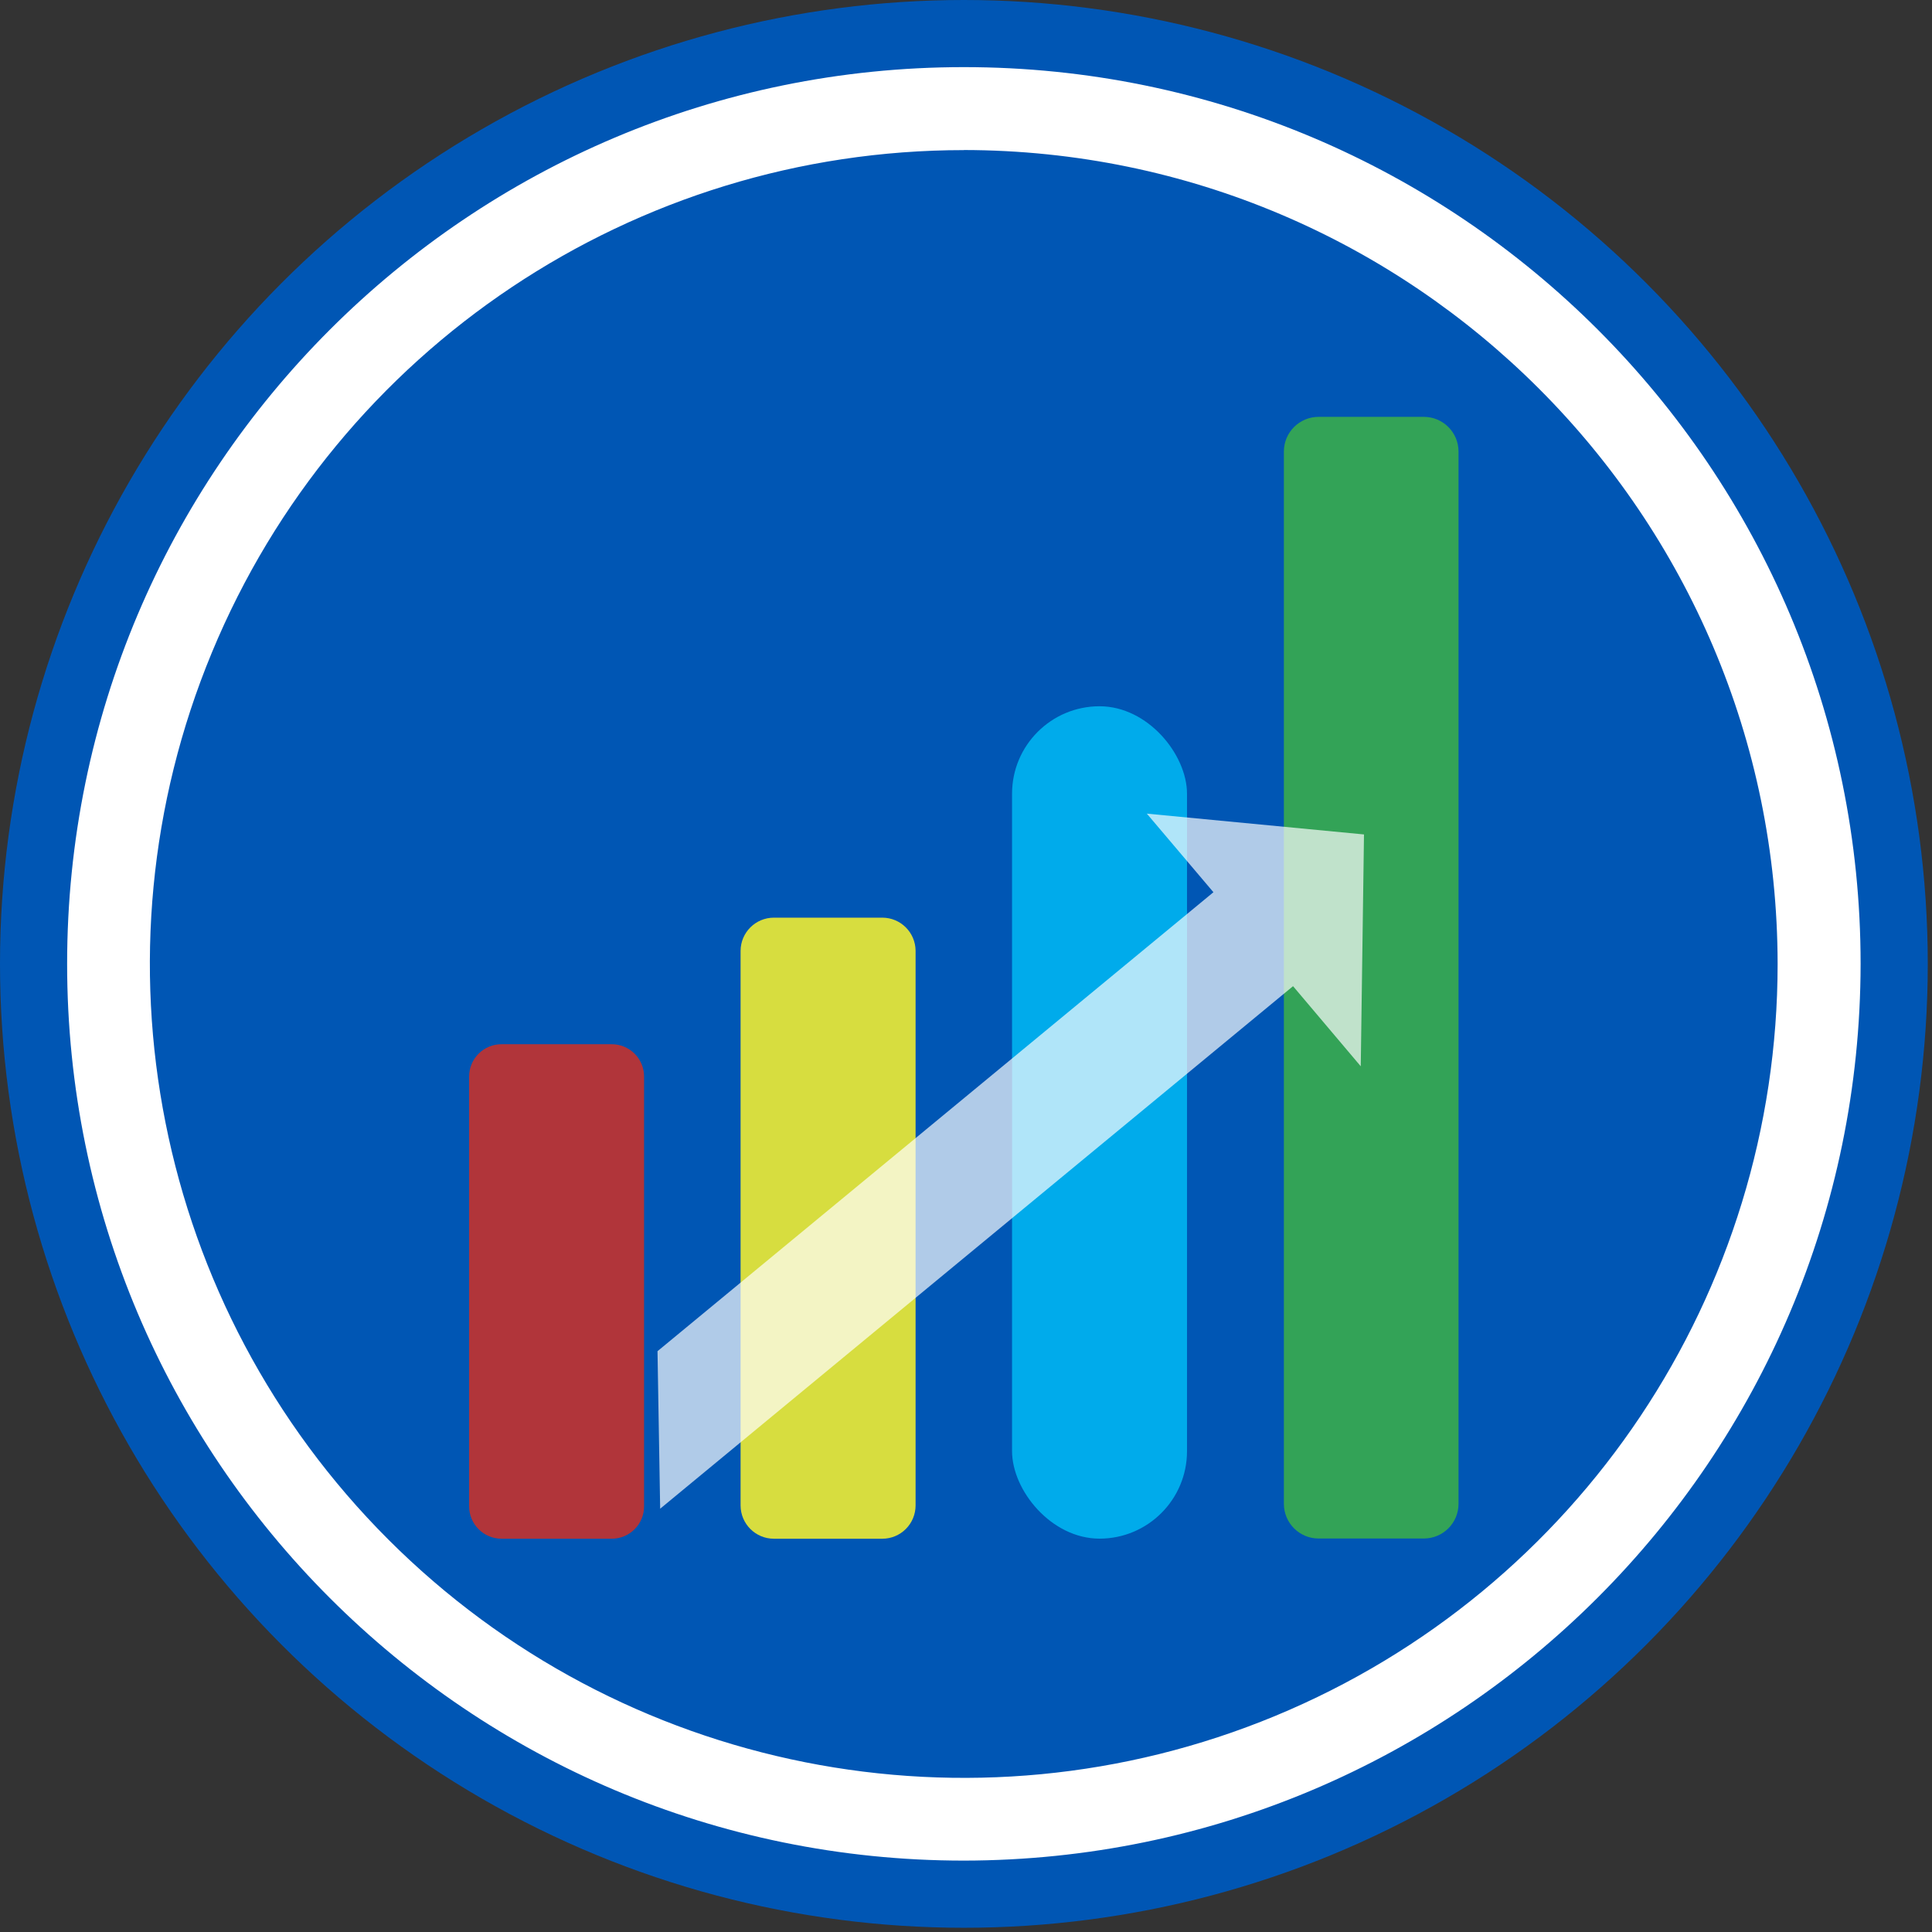 <?xml version="1.0" encoding="UTF-8"?>
<svg width="43px" height="43px" viewBox="0 0 43 43" version="1.1" xmlns="http://www.w3.org/2000/svg" xmlns:xlink="http://www.w3.org/1999/xlink">
    <rect x="0" y="0" width="43" height="43" fill="#333333" stroke="none"/>
    <title>logo_visualClinic</title>
    <g id="Desktop" stroke="none" stroke-width="1" fill="none" fill-rule="evenodd">
        <g id="Drop-Down:-Why-Visual-Clinic" transform="translate(-60, -29)" fill-rule="nonzero">
            <g id="logo_visualClinic" transform="translate(60, 29)">
                <circle id="Oval" fill="#0056B4" cx="21.453" cy="21.453" r="21.453"></circle>
                <path d="M21.453,41.411 C10.43,41.411 1.494,32.475 1.494,21.453 C1.494,10.43 10.43,1.494 21.453,1.494 C32.475,1.494 41.411,10.43 41.411,21.453 C41.398,32.47 32.47,41.398 21.453,41.411 Z M21.453,3.341 C14.126,3.34 7.52,7.753 4.716,14.522 C1.911,21.29 3.46,29.082 8.641,34.263 C13.821,39.444 21.613,40.994 28.382,38.191 C35.151,35.387 39.564,28.782 39.564,21.455 C39.554,11.456 31.452,3.352 21.453,3.339 L21.453,3.341 Z" id="Shape" fill="#FFFFFF"></path>
                <path d="M14.335,23.958 L14.335,33.527 C14.335,33.719 14.259,33.902 14.123,34.037 C13.988,34.172 13.804,34.248 13.612,34.247 L11.164,34.247 C10.765,34.247 10.442,33.925 10.441,33.527 L10.441,23.958 C10.442,23.767 10.518,23.584 10.654,23.45 C10.789,23.315 10.973,23.24 11.164,23.241 L13.612,23.241 C13.804,23.24 13.987,23.315 14.123,23.45 C14.258,23.584 14.335,23.767 14.335,23.958 L14.335,23.958 Z" id="Path" fill="#B1353A"></path>
                <path d="M20.378,21.157 L20.378,33.504 C20.378,33.701 20.301,33.89 20.162,34.029 C20.023,34.169 19.834,34.247 19.637,34.247 L17.224,34.247 C16.816,34.247 16.485,33.917 16.483,33.509 L16.483,21.162 C16.485,20.754 16.816,20.424 17.224,20.424 L19.637,20.424 C20.043,20.424 20.373,20.751 20.378,21.157 L20.378,21.157 Z" id="Path" fill="#D7DD3F"></path>
                <rect id="Rectangle" fill="#00ABEB" x="22.525" y="15.719" width="3.894" height="18.526" rx="1.947"></rect>
                <path d="M32.462,10.05 L32.462,33.47 C32.462,33.897 32.117,34.242 31.69,34.242 L29.347,34.242 C28.921,34.242 28.575,33.897 28.575,33.47 L28.575,10.05 C28.575,9.624 28.921,9.278 29.347,9.278 L31.69,9.278 C32.117,9.278 32.462,9.624 32.462,10.05 Z" id="Path" fill="#33A357"></path>
                <g id="Group" opacity="0.69" transform="translate(14.634, 18.109)" fill="#FFFFFF">
                    <polygon id="Path" points="15.724 0.463 15.652 5.623 14.145 3.84 0.059 15.47 -3.6554274e-15 11.964 12.373 1.749 10.891 -3.6554274e-15"></polygon>
                </g>
            </g>
        </g>
    </g>
</svg>